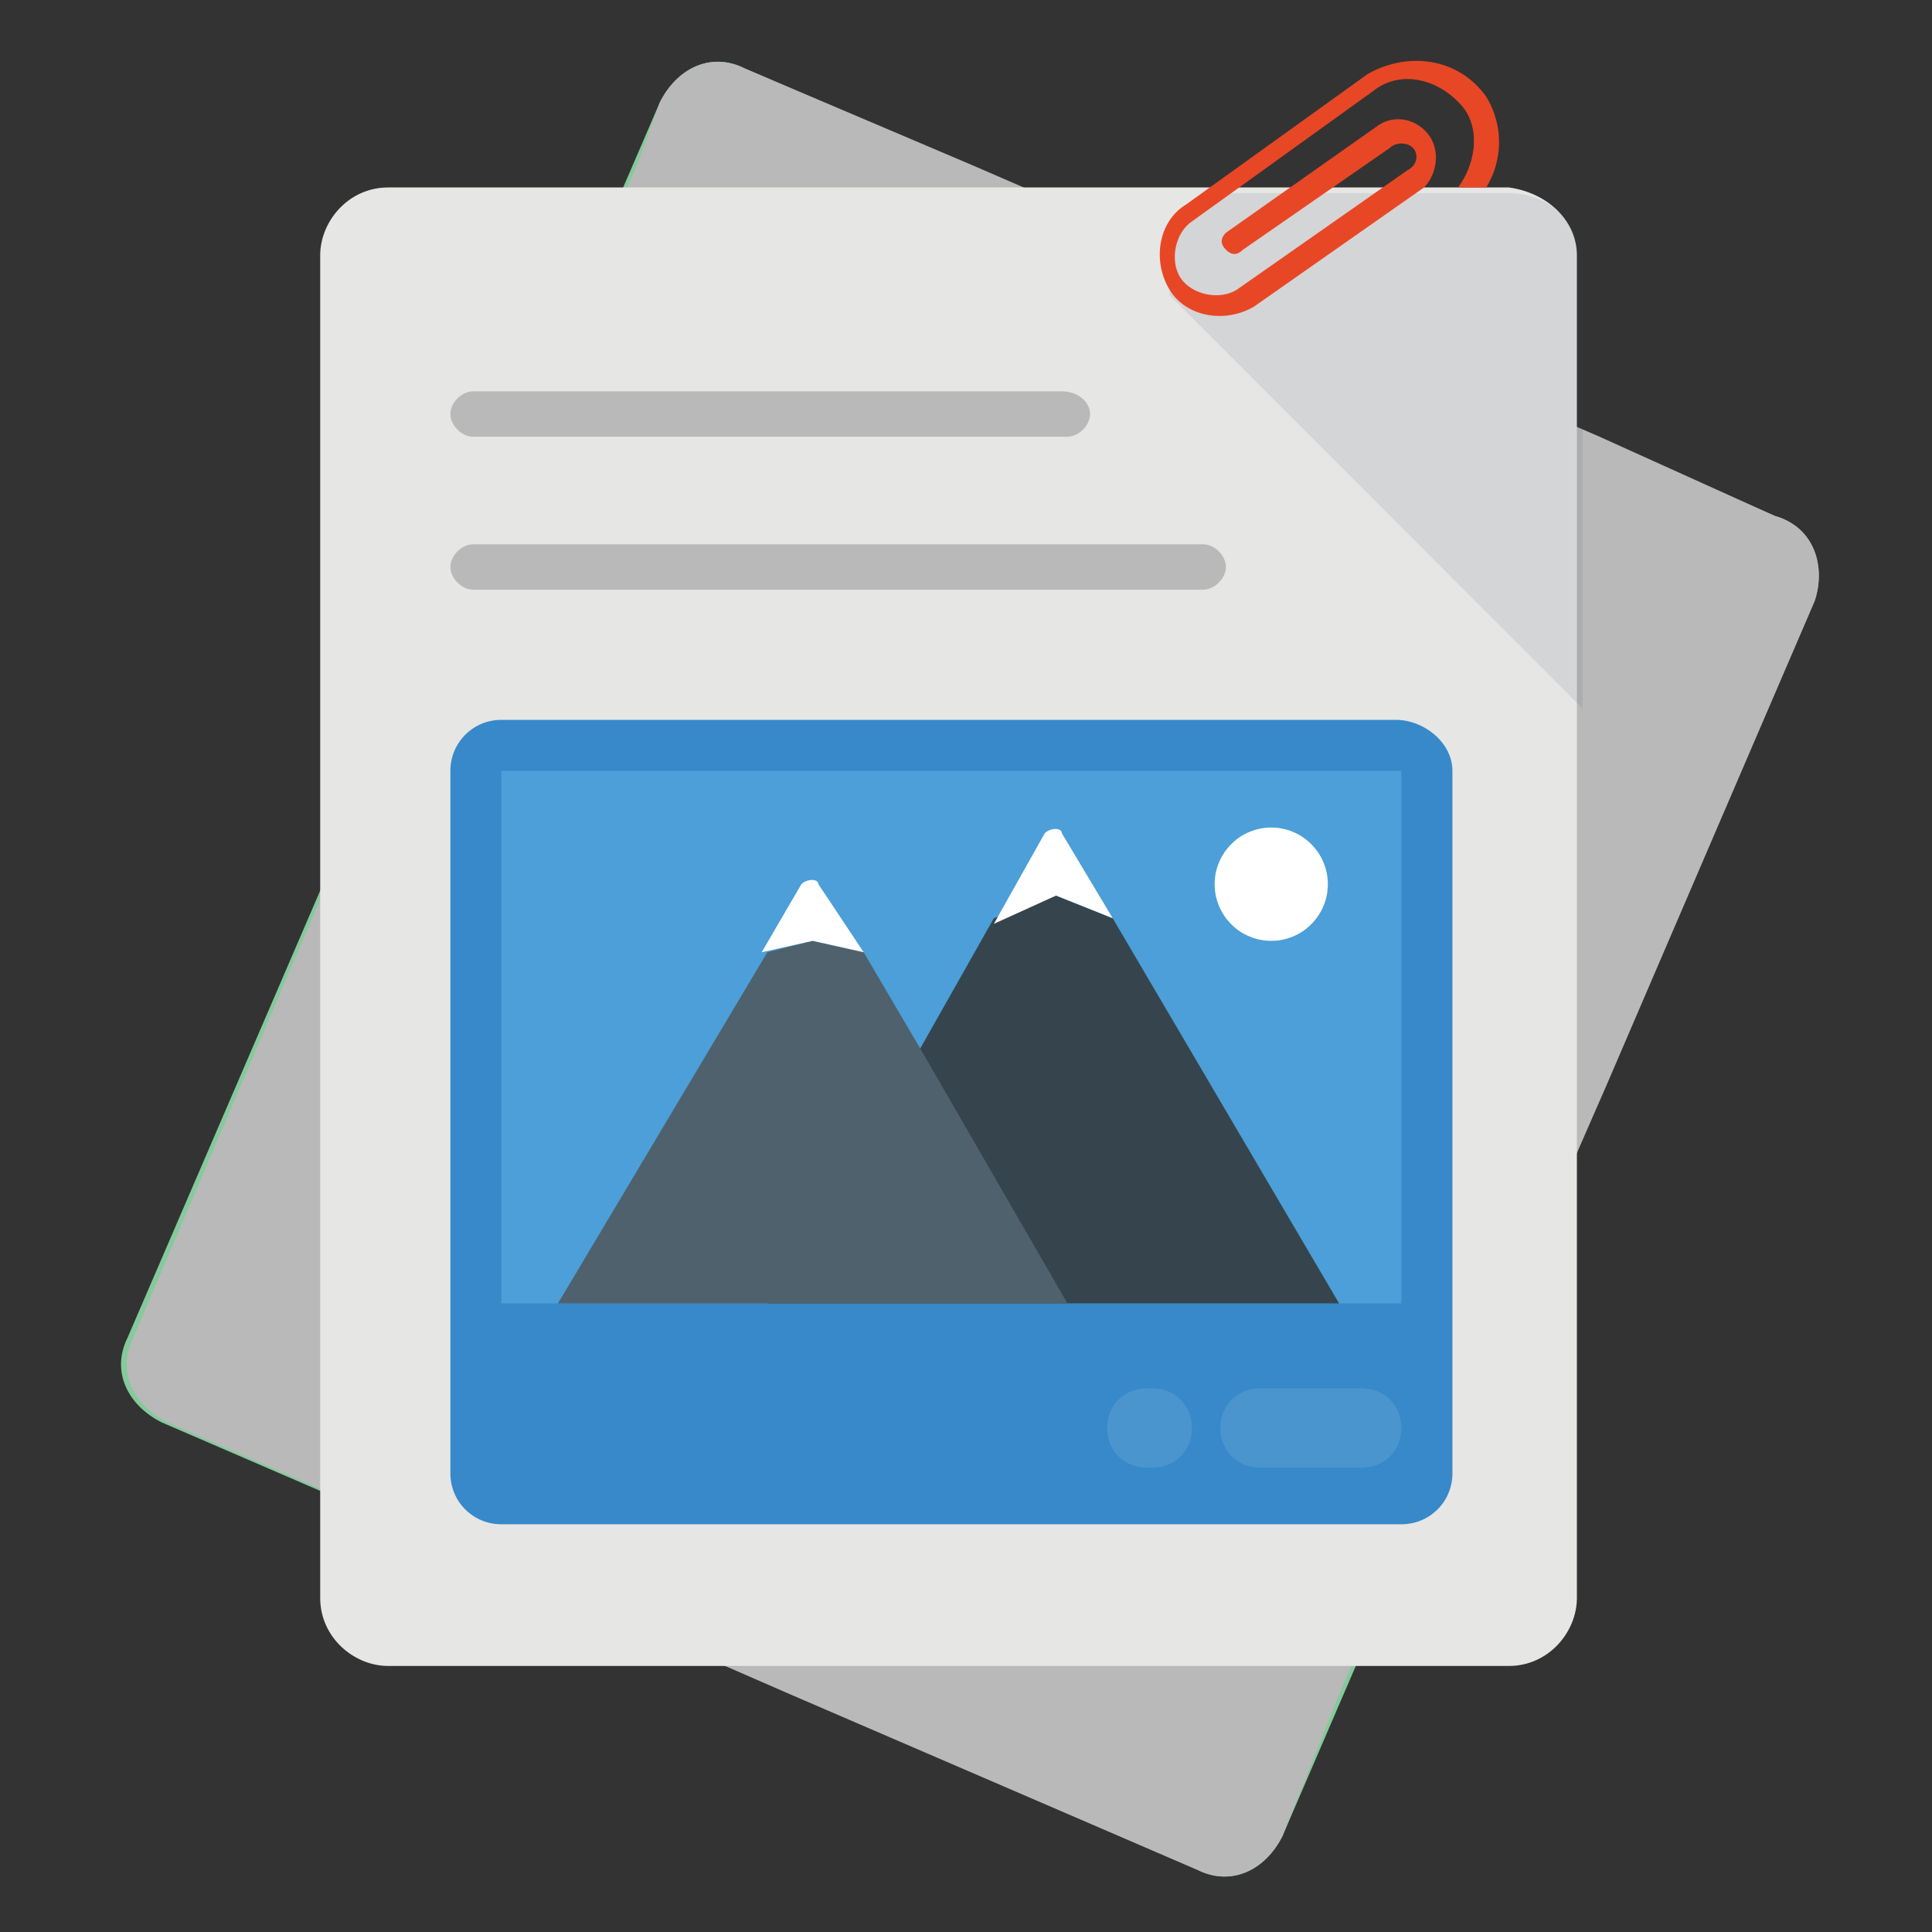 <svg xmlns="http://www.w3.org/2000/svg" xmlns:xlink="http://www.w3.org/1999/xlink" width="100" zoomAndPan="magnify" viewBox="0 0 75 75" height="100" preserveAspectRatio="xMidYMid meet" version="1.0"><rect x="0" y="0" width="75" height="75" fill="#333333" stroke="none"/><defs><clipPath id="ad9ff2a33a"><path d="M 4.215 2 L 70.965 2 L 70.965 73 L 4.215 73 Z M 4.215 2 " clip-rule="nonzero"/></clipPath></defs><g clip-path="url(#ad9ff2a33a)"><path fill="#84ca9b" d="M 70.445 23.328 L 49.789 71.27 C 49.129 72.59 47.812 73.246 46.492 72.59 L 6.273 55.215 C 4.957 54.555 4.297 53.234 4.957 51.918 L 25.613 3.977 C 26.273 2.656 27.594 1.996 28.91 2.656 L 68.906 20.031 C 70.445 20.469 70.887 22.008 70.445 23.328 Z M 70.445 23.328 " fill-opacity="1" fill-rule="nonzero"/><path fill="#b9b9b9" d="M 70.445 23.328 L 62.316 42.242 L 51.984 65.77 L 49.789 71.27 C 49.129 72.59 47.812 73.246 46.492 72.59 L 30.668 65.77 L 11.551 57.414 L 6.496 55.215 C 5.176 54.555 4.516 53.234 5.176 51.918 L 11.551 36.965 L 24.734 6.395 L 25.613 3.977 C 26.273 2.656 27.594 1.996 28.91 2.656 L 37.703 6.395 L 62.094 16.953 L 68.906 20.031 C 70.445 20.469 70.887 22.008 70.445 23.328 Z M 70.445 23.328 " fill-opacity="1" fill-rule="nonzero"/></g><path fill="#e6e6e5" d="M 61.215 9.914 L 61.215 62.031 C 61.215 63.352 60.117 64.672 58.578 64.672 L 15.066 64.672 C 13.746 64.672 12.43 63.57 12.43 62.031 L 12.43 9.914 C 12.43 8.594 13.527 7.277 15.066 7.277 L 58.578 7.277 C 60.117 7.496 61.215 8.594 61.215 9.914 Z M 61.215 9.914 " fill-opacity="1" fill-rule="nonzero"/><path fill="#3789c9" d="M 56.383 29.926 L 56.383 57.195 C 56.383 58.293 55.504 59.172 54.402 59.172 L 19.461 59.172 C 18.363 59.172 17.484 58.293 17.484 57.195 L 17.484 29.926 C 17.484 28.828 18.363 27.945 19.461 27.945 L 54.184 27.945 C 55.281 27.945 56.383 28.828 56.383 29.926 Z M 56.383 29.926 " fill-opacity="1" fill-rule="nonzero"/><path fill="#4c9fd8" d="M 19.461 29.926 L 54.402 29.926 L 54.402 50.598 L 19.461 50.598 Z M 19.461 29.926 " fill-opacity="1" fill-rule="nonzero"/><path fill="#36454d" d="M 51.984 50.598 L 29.789 50.598 L 35.723 40.703 L 38.582 35.645 L 40.996 34.766 L 43.195 35.645 Z M 51.984 50.598 " fill-opacity="1" fill-rule="nonzero"/><path fill="#ffffff" d="M 43.195 35.645 L 40.996 34.766 L 38.582 35.863 L 40.559 32.344 C 40.777 32.125 41.219 32.125 41.219 32.344 Z M 43.195 35.645 " fill-opacity="1" fill-rule="nonzero"/><path fill="#4f616d" d="M 41.438 50.598 L 21.66 50.598 L 29.789 36.965 L 31.547 36.523 L 33.527 36.965 L 35.723 40.703 Z M 41.438 50.598 " fill-opacity="1" fill-rule="nonzero"/><path fill="#ffffff" d="M 33.527 36.965 L 31.547 36.523 L 29.57 36.965 L 31.109 34.324 C 31.328 34.105 31.77 34.105 31.77 34.324 Z M 33.527 36.965 " fill-opacity="1" fill-rule="nonzero"/><path fill="#ffffff" d="M 51.547 34.324 C 51.547 34.617 51.492 34.895 51.379 35.164 C 51.27 35.434 51.109 35.672 50.902 35.879 C 50.695 36.086 50.461 36.246 50.191 36.355 C 49.922 36.469 49.641 36.523 49.348 36.523 C 49.059 36.523 48.777 36.469 48.508 36.355 C 48.238 36.246 48 36.086 47.797 35.879 C 47.59 35.672 47.43 35.434 47.32 35.164 C 47.207 34.895 47.152 34.617 47.152 34.324 C 47.152 34.031 47.207 33.754 47.32 33.484 C 47.43 33.215 47.59 32.977 47.797 32.77 C 48 32.562 48.238 32.402 48.508 32.293 C 48.777 32.18 49.059 32.125 49.348 32.125 C 49.641 32.125 49.922 32.18 50.191 32.293 C 50.461 32.402 50.695 32.562 50.902 32.77 C 51.109 32.977 51.27 33.215 51.379 33.484 C 51.492 33.754 51.547 34.031 51.547 34.324 Z M 51.547 34.324 " fill-opacity="1" fill-rule="nonzero"/><path fill="#b9b9b9" d="M 42.316 16.07 C 42.316 16.512 41.879 16.953 41.438 16.953 L 18.363 16.953 C 17.922 16.953 17.484 16.512 17.484 16.07 C 17.484 15.633 17.922 15.191 18.363 15.191 L 41.219 15.191 C 41.879 15.191 42.316 15.633 42.316 16.07 Z M 42.316 16.07 " fill-opacity="1" fill-rule="nonzero"/><path fill="#b9b9b9" d="M 47.59 22.008 C 47.59 22.449 47.152 22.891 46.711 22.891 L 18.363 22.891 C 17.922 22.891 17.484 22.449 17.484 22.008 C 17.484 21.57 17.922 21.129 18.363 21.129 L 46.711 21.129 C 47.152 21.129 47.59 21.57 47.59 22.008 Z M 47.59 22.008 " fill-opacity="1" fill-rule="nonzero"/><path fill="#36454d" d="M 58.578 7.496 L 46.93 7.496 L 45.395 9.035 L 45.395 11.453 L 61.438 27.508 L 61.438 9.914 C 61.215 8.594 60.117 7.496 58.578 7.496 Z M 58.578 7.496 " fill-opacity="0.1" fill-rule="nonzero"/><path fill="#e84725" d="M 55.504 5.297 C 55.062 4.637 54.184 4.418 53.523 4.855 L 47.59 9.035 C 47.371 9.254 47.371 9.473 47.59 9.695 C 47.812 9.914 48.031 9.914 48.25 9.695 L 53.965 5.734 C 54.184 5.516 54.625 5.516 54.844 5.734 C 55.062 5.957 55.062 6.395 54.625 6.617 L 48.031 11.234 C 47.371 11.672 46.273 11.453 45.832 10.793 C 45.395 10.133 45.613 9.035 46.273 8.594 L 53.305 3.535 C 54.402 2.656 55.941 3.098 56.82 4.195 C 57.48 5.078 57.262 6.395 56.602 7.277 L 57.699 7.277 C 58.359 6.176 58.359 4.855 57.699 3.758 C 56.602 2.219 54.625 1.996 53.086 2.879 L 46.051 7.934 C 44.953 8.594 44.734 10.133 45.395 11.234 C 46.051 12.332 47.59 12.555 48.691 11.895 L 55.281 7.277 C 55.723 6.836 55.941 5.957 55.504 5.297 Z M 55.504 5.297 " fill-opacity="1" fill-rule="nonzero"/><path fill="#ffffff" d="M 54.402 55.434 C 54.402 56.316 53.746 56.973 52.867 56.973 L 48.91 56.973 C 48.031 56.973 47.371 56.316 47.371 55.434 C 47.371 54.555 48.031 53.895 48.91 53.895 L 52.867 53.895 C 53.746 53.895 54.402 54.555 54.402 55.434 Z M 54.402 55.434 " fill-opacity="0.1" fill-rule="nonzero"/><path fill="#ffffff" d="M 46.273 55.434 C 46.273 56.316 45.613 56.973 44.734 56.973 L 44.516 56.973 C 43.637 56.973 42.977 56.316 42.977 55.434 C 42.977 54.555 43.637 53.895 44.516 53.895 L 44.734 53.895 C 45.613 53.895 46.273 54.555 46.273 55.434 Z M 46.273 55.434 " fill-opacity="0.1" fill-rule="nonzero"/></svg>